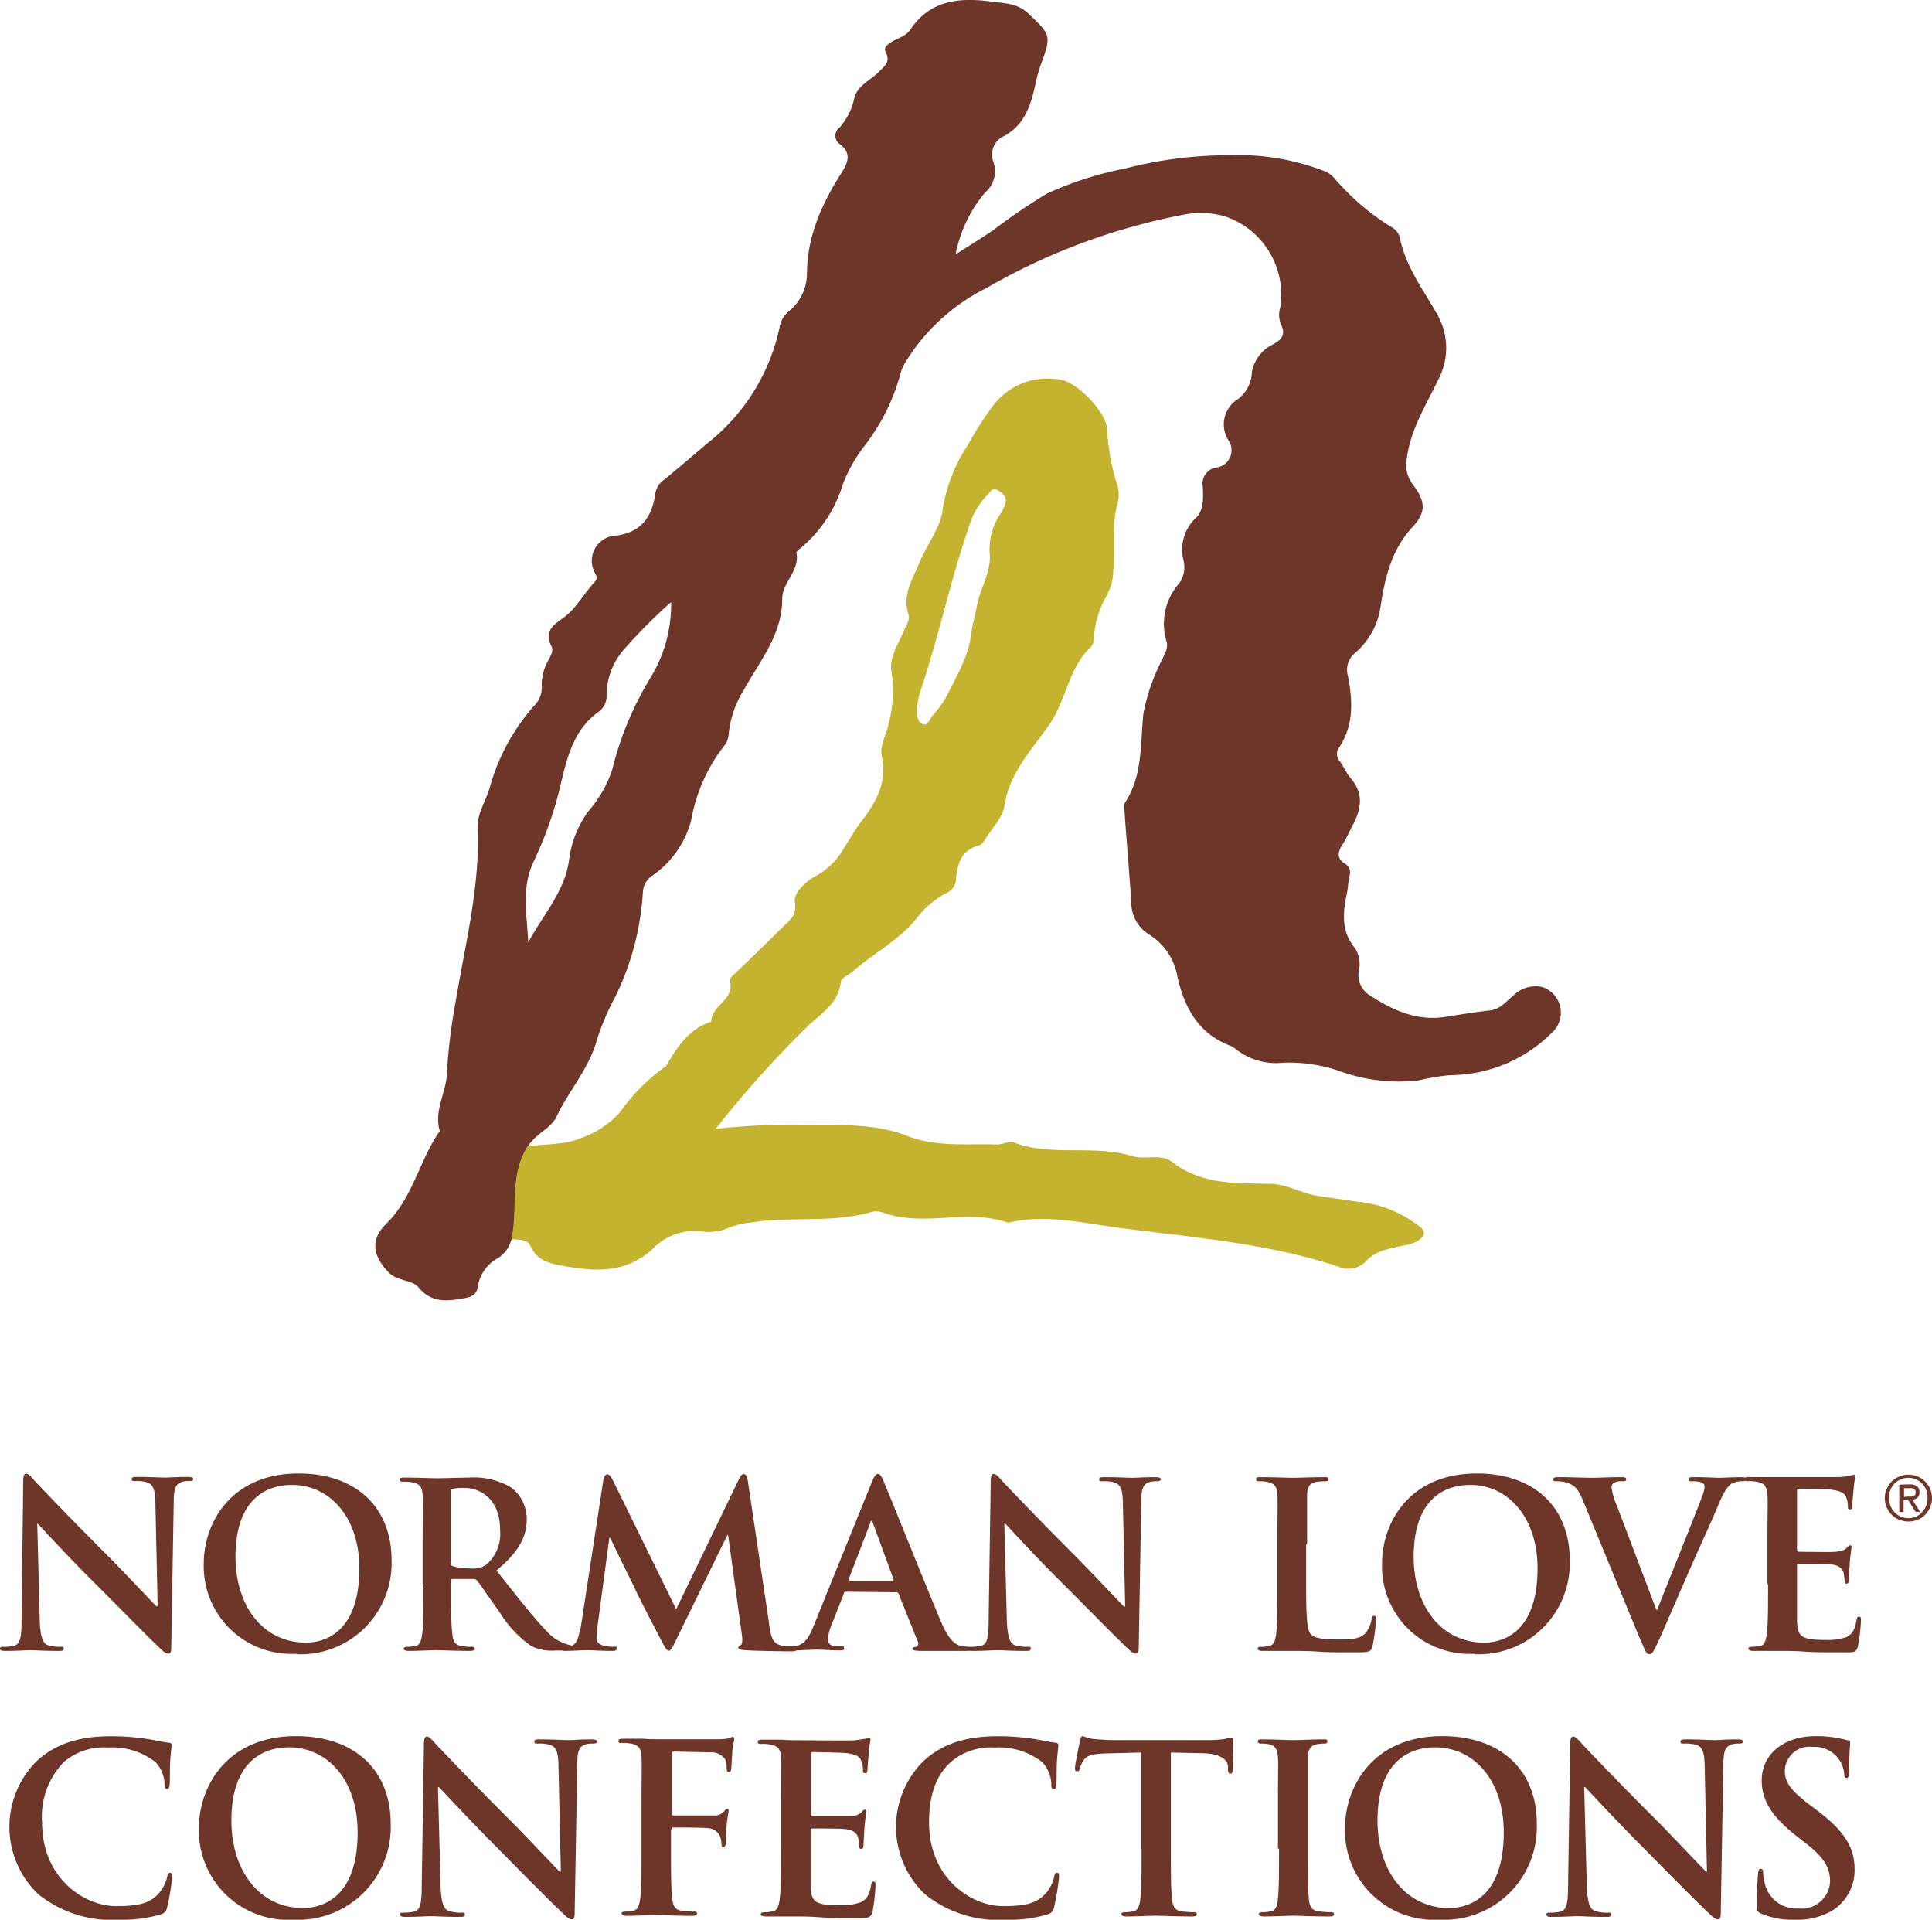 <?xml version="1.0" encoding="utf-8"?>
<svg xmlns="http://www.w3.org/2000/svg" xmlns:xlink="http://www.w3.org/1999/xlink" id="Layer_1" data-name="Layer 1" viewBox="0 0 178.92 177.75">
  <defs>
    <clipPath id="clip-path" transform="translate(0 0)">
      <rect width="178.92" height="177.75" fill="none"/>
    </clipPath>
  </defs>
  <g clip-path="url(#clip-path)">
    <path d="M47.34,114.83a2.84,2.84,0,0,1-1.21,1.65,3.67,3.67,0,0,0-1.89,2.67c-.11.77-.61.94-1.27,1.06-1.56.28-3,.45-4.2-1-.61-.74-2-.56-2.8-1.42-1.43-1.49-1.7-3-.24-4.44,2.51-2.42,3.09-5.91,5-8.63-.57-1.88.6-3.55.66-5.36a50.39,50.39,0,0,1,.78-6.46c.89-5.43,2.31-10.79,2.06-16.37,0-1.25.73-2.32,1.09-3.49a19.21,19.21,0,0,1,4.11-7.66,2.37,2.37,0,0,0,.74-1.79,4.63,4.63,0,0,1,.6-2.44c.21-.42.53-.87.29-1.33-.65-1.3.08-1.9,1.05-2.57,1.25-.88,1.95-2.29,3-3.41.3-.33.06-.61-.07-.9a2.33,2.33,0,0,1,1.66-3.31c2.59-.22,3.67-1.62,4-4a1.88,1.88,0,0,1,.85-1.24c1.34-1.11,2.67-2.25,4-3.38a18.55,18.55,0,0,0,6.65-10.72A2.39,2.39,0,0,1,73,28.87a4.53,4.53,0,0,0,1.73-3.44c0-3.57,1.4-6.61,3.25-9.5.61-1,.83-1.76-.17-2.56a.94.94,0,0,1-.06-1.56,6,6,0,0,0,1.37-2.74c.3-1.18,1.51-1.63,2.28-2.43.51-.52,1.08-.9.64-1.77-.26-.5.15-.73.54-1,.6-.36,1.33-.52,1.75-1.16C86.2-.08,89-.24,91.93.16c1.14.15,2.31.15,3.28,1.07,2.11,2,2.18,2.06,1.17,4.78a13.23,13.23,0,0,0-.49,1.77c-.41,1.93-1,3.77-2.87,4.8A1.88,1.88,0,0,0,92,15a2.58,2.58,0,0,1-.76,2.81,12.54,12.54,0,0,0-2.74,5.74c1.17-.75,2.35-1.47,3.5-2.25a52.29,52.29,0,0,1,5-3.4,32.82,32.82,0,0,1,7.2-2.3,38.78,38.78,0,0,1,9.86-1.23,21.9,21.9,0,0,1,8.71,1.52,2.38,2.38,0,0,1,.88.7,22.37,22.37,0,0,0,5.15,4.4,1.58,1.58,0,0,1,.85,1.06c.53,2.66,2.17,4.78,3.46,7.08a6.22,6.22,0,0,1,.12,5.95c-1.13,2.38-2.57,4.6-2.94,7.31a3,3,0,0,0,.56,2.48c1.15,1.52,1.26,2.51,0,3.89-2,2.12-2.59,4.74-3,7.42a6.94,6.94,0,0,1-2.31,4.24,2,2,0,0,0-.72,2.12c.46,2.3.58,4.59-.81,6.68a1,1,0,0,0,.09,1.29c.35.5.59,1.1,1,1.56,1.26,1.46.93,2.93.13,4.43-.31.59-.58,1.2-.94,1.75s-.56,1.25.27,1.72a.92.92,0,0,1,.42,1.1c-.12.55-.14,1.13-.25,1.68-.38,1.79-.53,3.53.78,5.07a2.84,2.84,0,0,1,.31,2.19,2.19,2.19,0,0,0,1.06,2.16c2.08,1.35,4.27,2.37,6.87,2,1.4-.22,2.8-.45,4.21-.61,1-.11,1.54-.87,2.22-1.41a2.9,2.9,0,0,1,2.61-.77,2.49,2.49,0,0,1,1,4.17,13.4,13.4,0,0,1-9.53,4,23.25,23.25,0,0,0-2.91.49,16,16,0,0,1-7.24-.85,14.38,14.38,0,0,0-5.29-.79,6,6,0,0,1-4.37-1.26,2.06,2.06,0,0,0-.61-.35c-2.9-1.14-4.17-3.55-4.8-6.35a5.7,5.7,0,0,0-2.67-3.94,3.46,3.46,0,0,1-1.6-3c-.19-2.63-.4-5.27-.6-7.91,0-.42-.15-1,0-1.25,1.7-2.55,1.41-5.52,1.73-8.34a18.4,18.4,0,0,1,1.76-5c.21-.52.56-1,.37-1.61A5.66,5.66,0,0,1,109.21,54a2.6,2.6,0,0,0,.4-2.1,4,4,0,0,1,1.08-3.89c.82-.73.74-1.92.7-2.94a1.51,1.51,0,0,1,1.18-1.77,1.62,1.62,0,0,0,1.17-2.57,2.75,2.75,0,0,1,.91-3.78,3.28,3.28,0,0,0,1.29-2.52,3.55,3.55,0,0,1,2-2.57c.75-.42,1.16-.9.69-1.81a2.34,2.34,0,0,1-.08-1.53A7.64,7.64,0,0,0,113.34,20a8.21,8.21,0,0,0-3.88-.09,58.1,58.1,0,0,0-18.07,6.74A18.41,18.41,0,0,0,84,33.3a4.7,4.7,0,0,0-.56,1.12,18.92,18.92,0,0,1-3.34,6.81A13.87,13.87,0,0,0,78,45a12.35,12.35,0,0,1-3.78,5.69c-.18.15-.49.37-.46.5.32,1.68-1.33,2.73-1.32,4.28,0,3.29-2.06,5.7-3.52,8.36A9.42,9.42,0,0,0,67.48,68a1.85,1.85,0,0,1-.37,1,15.62,15.62,0,0,0-3.11,7,9.09,9.09,0,0,1-3.56,5.06,1.93,1.93,0,0,0-.9,1.5A25.43,25.43,0,0,1,57,92.25a24.69,24.69,0,0,0-1.68,3.89c-.7,2.72-2.61,4.78-3.78,7.25-.52,1.12-2,1.61-2.62,2.73-1.77,2.68-.88,5.83-1.54,8.71ZM62.15,55.75A50.22,50.22,0,0,0,57.9,60a6.54,6.54,0,0,0-1.73,4.32,1.78,1.78,0,0,1-.74,1.59c-2.26,1.61-2.91,4.17-3.47,6.58a35.69,35.69,0,0,1-2.55,7.3c-1.16,2.44-.6,5-.49,7.47,1.36-2.55,3.42-4.74,3.79-7.71a9.62,9.62,0,0,1,1.84-4.52,11,11,0,0,0,2.15-3.78,30.11,30.11,0,0,1,3.65-8.68,13,13,0,0,0,1.8-6.85Z" transform="translate(0 0)" fill="#6d3629"/>
  </g>
  <path d="M47.34,114.83c.66-2.88-.23-6,1.54-8.71,1.63-.21,3.41-.1,4.87-.73A8.5,8.5,0,0,0,57.4,103a17.92,17.92,0,0,1,4.17-4.21s.09,0,.11-.09c1-1.71,2.11-3.43,4.18-4.1,0-1.5,2.16-2,1.75-3.72-.09-.37.37-.63.63-.9,1.39-1.35,2.79-2.69,4.16-4.06.65-.65,1.42-1.06,1.21-2.41-.14-.88,1.11-2,2.09-2.48a6.67,6.67,0,0,0,2.44-2.48c.55-.82,1-1.7,1.63-2.49,1.35-1.77,2.41-3.6,1.9-6-.23-1.07.42-2,.61-3a11.78,11.78,0,0,0,.29-4.81c-.28-1.37.64-2.62,1.15-3.88.19-.48.59-1,.42-1.47-.6-1.82.35-3.2,1-4.79s2-3.31,2.17-5a15.08,15.08,0,0,1,2.38-6A29.7,29.7,0,0,1,92,37.51a6.33,6.33,0,0,1,6.15-2.36c1.53.15,4.31,3,4.37,4.57a21.06,21.06,0,0,0,.85,4.87,3.26,3.26,0,0,1,.18,1.81c-.7,2.37-.22,4.81-.52,7.2a5.62,5.62,0,0,1-.7,1.84,8.33,8.33,0,0,0-1,3.36,1.68,1.68,0,0,1-.28,1.08c-2.11,1.95-2.29,4.92-3.85,7.18s-3.71,4.45-4.18,7.54c-.17,1.12-1.18,2.12-1.83,3.17-.11.19-.29.44-.48.49-1.71.43-2.07,1.76-2.18,3.24a1.49,1.49,0,0,1-1,1.24,8.72,8.72,0,0,0-2.73,2.4c-1.65,2-4,3.18-5.94,4.9-.34.3-.93.44-1,.92-.25,2-1.8,2.85-3,4a99,99,0,0,0-8.58,9.56,65.29,65.29,0,0,1,8.35-.37c3.13,0,6.53-.1,9.32,1s5.6.72,8.4.82c.51,0,1.11-.35,1.53-.19,3.56,1.35,7.4.16,11,1.27,1.17.36,2.65-.27,3.71.56,2.72,2.1,5.86,1.93,9,2,1.62,0,3.12,1,4.78,1.17,1.35.17,2.69.43,4,.56a11.1,11.1,0,0,1,5,2.15c.87.57.47,1.11-.2,1.48a4.72,4.72,0,0,1-1.21.36c-1.27.29-2.55.42-3.54,1.53a2.23,2.23,0,0,1-2.38.45c-6.55-2.18-13.41-2.73-20.19-3.59-3.43-.44-6.9-1.34-10.42-.52a.34.34,0,0,1-.14,0c-3.72-1.3-7.68.42-11.4-.89a2.06,2.06,0,0,0-1.12-.11c-3.68,1.09-7.52.39-11.25,1a8.14,8.14,0,0,0-2.06.49,4.49,4.49,0,0,1-2.6.31,5.42,5.42,0,0,0-4.39,1.61c-2.46,2.27-5.18,2.14-8.09,1.64-1.3-.23-2.59-.42-3.24-1.86-.32-.72-1.12-.56-1.76-.66ZM84.9,65.73c0,.46.06,1.11.54,1.32s.67-.49.94-.82A9.34,9.34,0,0,0,87.7,64.4c.85-1.76,1.92-3.47,2.2-5.44.13-1,.39-1.93.58-2.89.31-1.66,1.35-3.17,1.17-4.89a5.79,5.79,0,0,1,1-3.6,3.9,3.9,0,0,0,.46-1c.17-.64-.32-.94-.75-1.22s-.66.19-.88.43A7,7,0,0,0,90,48C88.09,53.31,87,58.82,85.19,64.13a10.38,10.38,0,0,0-.29,1.6Z" transform="translate(0 0)" fill="#c3b32f"/>
  <path d="M3.45,141.09h.06c.38.4,2.75,3,5.07,5.3s4.93,5,6.28,6.26c.23.23.48.46.72.46s.28-.19.28-.66L16.09,139c0-1.19.19-1.63.79-1.8a2.09,2.09,0,0,1,.64-.07c.25,0,.38-.06.38-.19s-.21-.19-.49-.19c-1,0-1.85.06-2.09.06-.44,0-1.47-.06-2.57-.06-.32,0-.56,0-.56.19s.09.19.35.19a3.39,3.39,0,0,1,1.12.13c.51.21.71.62.73,1.91l.21,9.56h-.11c-.36-.34-3.23-3.4-4.68-4.85-3.11-3.09-6.34-6.49-6.6-6.77s-.55-.66-.78-.66-.28.3-.28.72L2,149.73c0,1.85-.11,2.47-.66,2.64a4,4,0,0,1-1,.11c-.21,0-.34,0-.34.17s.19.21.47.21c1.1,0,2.11-.07,2.3-.07.4,0,1.25.07,2.64.07.29,0,.49,0,.49-.21s-.13-.17-.37-.17a3.56,3.56,0,0,1-1.1-.15c-.43-.15-.71-.71-.75-2.37l-.23-8.87Zm24,12.07a8.42,8.42,0,0,0,8.81-8.73c0-4.87-3.3-8-8.6-8-6.38,0-8.79,4.7-8.79,8.34a8.11,8.11,0,0,0,8.58,8.35Zm.9-1.07c-4.09,0-6.54-3.51-6.54-7.94,0-5.3,2.79-6.66,5.24-6.66,3.49,0,6.23,3,6.23,7.73,0,6.15-3.44,6.87-4.93,6.87Zm10.87-5.4c0,1.95,0,3.63-.11,4.53-.08.62-.19,1.09-.61,1.17a3.61,3.61,0,0,1-.77.09c-.25,0-.34.06-.34.17s.15.21.43.21c.85,0,2.19-.07,2.59-.07s1.9.07,3.13.07c.28,0,.43-.07.43-.21s-.09-.17-.26-.17-.72,0-1-.09c-.64-.08-.77-.55-.83-1.17-.11-.9-.11-2.58-.11-4.56v-.29a.15.15,0,0,1,.17-.17l1.85,0a.45.45,0,0,1,.39.15c.27.32,1.25,1.76,2.1,2.94a10.37,10.37,0,0,0,2.92,3.12,4.31,4.31,0,0,0,2.28.41h2c.25,0,.4,0,.4-.21s-.08-.17-.25-.17a3.82,3.82,0,0,1-.6-.07A4.18,4.18,0,0,1,50.59,151c-1.26-1.32-2.73-3.21-4.62-5.59,2.15-1.75,2.81-3.2,2.81-4.77a3.69,3.69,0,0,0-1.45-2.92,6.84,6.84,0,0,0-3.91-.91c-.66,0-2.28.06-3,.06-.45,0-1.79-.06-2.92-.06-.32,0-.47,0-.47.19s.13.19.36.19a3.77,3.77,0,0,1,.83.07c.71.14.88.49.92,1.21s0,1.28,0,4.51v3.75Zm2.51-8.54c0-.17,0-.25.19-.3a5,5,0,0,1,1.13-.08c1.26,0,3.26.87,3.26,3.89a3.76,3.76,0,0,1-1.26,3.2,2.16,2.16,0,0,1-1.51.36,6,6,0,0,1-1.62-.21c-.15-.07-.19-.15-.19-.39v-6.47Zm12,12.58c-.11.72-.28,1.55-.88,1.68a2.45,2.45,0,0,1-.63.07c-.22,0-.34,0-.34.14s.17.24.38.24c.68,0,1.7-.07,2.11-.07s1.34.07,2.23.07c.32,0,.51,0,.51-.24s-.15-.14-.32-.14a4.49,4.49,0,0,1-.89-.11c-.36-.09-.64-.28-.64-.68a8.91,8.91,0,0,1,.06-1l1.11-8.3h.08c.75,1.59,2,4.1,2.22,4.55.25.6,1.93,3.85,2.45,4.83.34.64.55,1.07.74,1.07s.3-.19.79-1.19l4.64-9.5h.08l1.28,9.26c.08.6,0,.87-.11.92s-.23.12-.23.23.13.19.62.23c.85.07,3.78.11,4.32.11.29,0,.55-.06.55-.23s-.15-.15-.34-.15a4.28,4.28,0,0,1-1.32-.21c-.64-.2-.85-.81-1-2.16l-1.94-13c-.06-.45-.19-.66-.38-.66s-.3.17-.47.51l-5.79,12-5.81-11.83c-.28-.55-.4-.66-.57-.66s-.3.19-.37.55l-2.1,13.71ZM83,147.43a.21.21,0,0,1,.22.15L85,152a.34.34,0,0,1-.19.49c-.22,0-.3.07-.3.2s.26.14.64.17c1.7,0,3.25,0,4,0s1,0,1-.21-.11-.17-.28-.17a5.06,5.06,0,0,1-.89-.09c-.45-.11-1.07-.4-1.87-2.32-1.37-3.23-4.77-11.75-5.28-12.92-.21-.49-.34-.68-.53-.68s-.34.23-.6.85l-5.34,13.2c-.43,1.06-.83,1.79-1.81,1.91-.17,0-.47,0-.66,0s-.26,0-.26.17.13.21.41.21c1.11,0,2.28-.07,2.51-.07.66,0,1.57.07,2.26.07.23,0,.36,0,.36-.21s-.07-.17-.32-.17h-.32c-.66,0-.85-.28-.85-.66a3.91,3.91,0,0,1,.32-1.3l1.15-2.92c0-.13.08-.17.19-.17Zm-4.32-1.06c-.08,0-.1-.07-.08-.15l2-5.22c0-.08.06-.19.12-.19s.09.11.11.19l1.92,5.24c0,.06,0,.13-.11.13Zm14.37-5.28h.06c.39.4,2.75,3,5.07,5.3s4.94,5,6.28,6.26c.23.23.49.46.72.46s.28-.19.28-.66l.23-13.43c0-1.19.19-1.63.79-1.8a2.09,2.09,0,0,1,.64-.07c.25,0,.38-.06.38-.19s-.21-.19-.49-.19c-1,0-1.85.06-2.09.06-.44,0-1.46-.06-2.57-.06-.32,0-.55,0-.55.19s.08.19.34.19a3.36,3.36,0,0,1,1.12.13c.52.21.71.62.73,1.91l.21,9.56h-.11c-.36-.34-3.23-3.4-4.68-4.85-3.1-3.09-6.34-6.49-6.59-6.77s-.56-.66-.79-.66-.28.3-.28.72l-.19,12.54c0,1.85-.11,2.47-.66,2.64a4,4,0,0,1-1,.11c-.21,0-.34,0-.34.17s.19.21.47.21c1.11,0,2.11-.07,2.3-.07.4,0,1.25.07,2.64.07.3,0,.49,0,.49-.21s-.13-.17-.37-.17a3.56,3.56,0,0,1-1.1-.15c-.43-.15-.7-.71-.75-2.37l-.23-8.87Zm28,1.85c0-3.23,0-3.83,0-4.51s.21-1.11.79-1.21a4.73,4.73,0,0,1,.83-.07c.25,0,.38,0,.38-.19s-.15-.19-.45-.19c-.83,0-2.38.06-2.89.06s-1.92-.06-2.92-.06c-.32,0-.46,0-.46.19s.12.19.36.19a2.75,2.75,0,0,1,.7.07c.7.14.87.49.91,1.21s0,1.28,0,4.51v3.75c0,1.95,0,3.63-.11,4.53-.08.62-.19,1.09-.62,1.17a3.51,3.51,0,0,1-.76.09c-.26,0-.34.06-.34.17s.15.21.42.21c.43,0,1,0,1.47,0s1,0,1.21,0c.88,0,1.64,0,2.6.07s2.06.06,3.6.06c1.1,0,1.21-.1,1.34-.57a17,17,0,0,0,.32-2.45c0-.26,0-.36-.17-.36s-.22.12-.24.32a2.66,2.66,0,0,1-.55,1.27c-.53.58-1.36.6-2.49.6-1.66,0-2.21-.15-2.58-.47s-.44-1.85-.44-4.57v-3.75Zm15.51,10.22a8.42,8.42,0,0,0,8.81-8.73c0-4.87-3.3-8-8.59-8-6.39,0-8.79,4.7-8.79,8.34a8.1,8.1,0,0,0,8.57,8.35Zm.9-1.07c-4.09,0-6.54-3.51-6.54-7.94,0-5.3,2.79-6.66,5.24-6.66,3.49,0,6.23,3,6.23,7.73,0,6.15-3.44,6.87-4.93,6.87Zm14.49-.23c.4,1,.53,1.3.81,1.3s.42-.34,1-1.58c.47-1.06,1.47-3.38,2.83-6.49,1.15-2.62,1.72-3.77,2.55-5.77.58-1.36.9-1.72,1.17-1.91a1.84,1.84,0,0,1,1-.26c.21,0,.34,0,.34-.19s-.17-.19-.45-.19c-.64,0-1.64.06-2,.06s-1.17-.06-2.24-.06c-.4,0-.59,0-.59.21s.17.17.36.17a2.65,2.65,0,0,1,.85.11.4.4,0,0,1,.28.4,2.87,2.87,0,0,1-.19.79c-.51,1.4-3.28,8.26-4.2,10.6h-.08l-3.66-9.66a6.38,6.38,0,0,1-.49-1.64.52.52,0,0,1,.21-.45,1.51,1.51,0,0,1,.83-.15c.19,0,.32,0,.32-.19s-.23-.19-.49-.19c-1.06,0-2.09.06-2.62.06-.74,0-2-.06-3.08-.06-.32,0-.56,0-.56.19s.07.19.26.19a3.12,3.12,0,0,1,.83.09c.76.21,1.13.44,1.62,1.61l5.36,13Zm11.79-5.17c0,1.95,0,3.63-.11,4.53-.08.62-.19,1.09-.61,1.17a3.61,3.61,0,0,1-.77.09c-.26,0-.34.06-.34.17s.15.21.43.21,1,0,1.46,0,1,0,1.22,0c.64,0,1.3,0,2.21.07s2.09.06,3.68.06c.81,0,1,0,1.15-.55a16.21,16.21,0,0,0,.28-2.36c0-.22,0-.39-.17-.39s-.19.09-.24.32c-.15.87-.4,1.32-.95,1.58a5.53,5.53,0,0,1-2,.25c-2.17,0-2.52-.32-2.56-1.78,0-.62,0-2.58,0-3.3V145c0-.13,0-.22.13-.22.51,0,2.62,0,3,.07.79.08,1.09.4,1.19.83a4.57,4.57,0,0,1,.09.76c0,.11,0,.19.19.19s.19-.23.19-.4.07-1,.09-1.43c.08-1.08.17-1.42.17-1.55s-.07-.17-.15-.17-.19.11-.34.28-.51.27-1,.32-2.94,0-3.41,0c-.13,0-.15-.09-.15-.24v-5.38c0-.15,0-.21.15-.21.43,0,2.66,0,3,.08,1.07.13,1.28.38,1.43.77a2.46,2.46,0,0,1,.13.76c0,.2,0,.3.19.3s.19-.13.21-.23c0-.26.09-1.19.11-1.41a12.29,12.29,0,0,1,.17-1.38c0-.11,0-.19-.13-.19a2.09,2.09,0,0,0-.34.08,6.39,6.39,0,0,1-.92.13c-.4,0-4.64,0-5.32,0l-1.34,0-1.72,0c-.32,0-.47,0-.47.19s.13.19.36.19a3.77,3.77,0,0,1,.83.07c.7.14.87.49.92,1.21s0,1.28,0,4.51v3.75Z" transform="translate(0 0)" fill="#6d3629"/>
  <path d="M11,177.75a12.51,12.51,0,0,0,3.91-.5.77.77,0,0,0,.56-.63,20.25,20.25,0,0,0,.48-2.88c0-.17-.05-.33-.2-.33s-.22.09-.28.44a3.64,3.64,0,0,1-.74,1.43c-.86,1-2,1.21-4,1.21-2.9,0-6.83-2.56-6.83-7.72a7.25,7.25,0,0,1,2-5.61A5.64,5.64,0,0,1,10,161.81a6.47,6.47,0,0,1,4.4,1.35,3.07,3.07,0,0,1,.84,2c0,.31.05.48.22.48s.24-.17.26-.5,0-1.63.06-2.34.11-1,.11-1.19-.08-.24-.32-.26c-.65-.07-1.35-.27-2.17-.37a21.42,21.42,0,0,0-3.14-.22c-3.24,0-5.3.87-6.86,2.3a8.6,8.6,0,0,0,.16,12.34A10.83,10.83,0,0,0,11,177.75Zm16.18,0a8.58,8.58,0,0,0,9-8.89c0-5-3.37-8.11-8.76-8.11-6.51,0-9,4.79-9,8.5a8.26,8.26,0,0,0,8.74,8.5Zm.91-1.08c-4.16,0-6.66-3.58-6.66-8.09,0-5.4,2.84-6.79,5.34-6.79,3.55,0,6.35,3,6.35,7.87,0,6.27-3.51,7-5,7Zm12.49-11.21h.06c.39.41,2.8,3,5.17,5.39s5,5.08,6.39,6.38c.24.24.5.48.74.48s.28-.2.28-.68l.24-13.68c0-1.21.19-1.67.8-1.84a2.22,2.22,0,0,1,.65-.07c.26,0,.39-.06.39-.19s-.21-.2-.5-.2c-1.06,0-1.88.07-2.12.07-.46,0-1.5-.07-2.62-.07-.33,0-.57,0-.57.2s.09.19.35.19a3.57,3.57,0,0,1,1.15.13c.52.22.71.63.73,2l.22,9.73h-.11c-.37-.35-3.29-3.47-4.77-4.94-3.16-3.15-6.46-6.62-6.72-6.9s-.56-.67-.8-.67-.28.3-.28.74l-.2,12.77c0,1.89-.11,2.51-.67,2.69a4.15,4.15,0,0,1-1,.11c-.21,0-.34,0-.34.17s.19.22.47.22c1.13,0,2.15-.07,2.35-.07.41,0,1.27.07,2.68.07.31,0,.5,0,.5-.22s-.13-.17-.37-.17a3.45,3.45,0,0,1-1.12-.16c-.44-.15-.72-.71-.76-2.4l-.24-9Zm21.64,3.94c0-.15,0-.19.15-.19.37,0,2.67,0,3.21.06a1.3,1.3,0,0,1,1.11.78,2.66,2.66,0,0,1,.13.67c0,.16,0,.31.17.31s.22-.22.22-.41,0-1.15.08-1.59c.07-.67.18-1.21.18-1.34s0-.2-.13-.2-.18.09-.28.22a1.15,1.15,0,0,1-.94.39c-.3,0-.6,0-1,0l-2.78,0c-.13,0-.15-.06-.15-.19v-5.42c0-.24.06-.31.2-.31l3.33.07a1.59,1.59,0,0,1,1.44.65,2.11,2.11,0,0,1,.13.82c0,.24.06.35.21.35s.2-.13.22-.3.09-1.54.11-1.76c.06-.56.17-.82.17-1a.17.17,0,0,0-.15-.19c-.11,0-.22.09-.35.13a5.09,5.09,0,0,1-.89.09c-.5,0-4.9,0-5.72,0-.3,0-.8,0-1.37-.05l-1.75,0c-.33,0-.5,0-.5.22s.15.17.37.17a3.87,3.87,0,0,1,.84.07c.72.15.89.5.93,1.24s0,1.3,0,4.59v3.82c0,2.08,0,3.71-.11,4.62-.09.63-.2,1.1-.63,1.19a3.63,3.63,0,0,1-.78.09c-.24,0-.33.06-.33.17s.16.22.46.22c.82,0,2.19-.07,2.75-.07s1.93.07,3.3.07c.33,0,.48-.07.48-.22s-.09-.17-.37-.17a10,10,0,0,1-1.09-.09c-.65-.09-.78-.56-.84-1.19-.11-.91-.11-2.54-.11-4.62V169.4Zm10.1,1.76c0,2,0,3.71-.1,4.62-.09.63-.2,1.1-.63,1.19a3.81,3.81,0,0,1-.78.09c-.26,0-.35.06-.35.17s.15.22.43.22c.44,0,1,0,1.5,0s1,0,1.24,0c.65,0,1.32,0,2.25.07s2.13.06,3.75.06c.83,0,1,0,1.17-.56a16.91,16.91,0,0,0,.28-2.41c0-.22,0-.39-.17-.39s-.19.09-.24.33c-.15.89-.41,1.34-1,1.6a5.54,5.54,0,0,1-2,.26c-2.21,0-2.56-.33-2.6-1.82,0-.63,0-2.62,0-3.36v-1.72c0-.12,0-.21.13-.21.52,0,2.66,0,3.08.06.8.09,1.1.42,1.21.85a4.79,4.79,0,0,1,.09.78c0,.11,0,.2.19.2s.2-.24.2-.42.06-1,.08-1.45c.09-1.11.18-1.45.18-1.58s-.07-.18-.15-.18-.2.11-.35.29a1.54,1.54,0,0,1-1,.32c-.5,0-3,0-3.47,0-.13,0-.15-.08-.15-.23v-5.49c0-.15,0-.22.15-.22.43,0,2.71.05,3.08.09,1.08.13,1.3.39,1.45.78a2.29,2.29,0,0,1,.13.78c0,.2,0,.3.2.3s.19-.13.21-.23c0-.27.09-1.22.11-1.44.07-1,.17-1.25.17-1.41s0-.19-.13-.19a2.46,2.46,0,0,0-.34.09c-.18,0-.52.08-.93.13s-4.73,0-5.43,0c-.3,0-.8,0-1.36-.05l-1.76,0c-.32,0-.48,0-.48.2s.13.19.37.19a3.91,3.91,0,0,1,.85.07c.71.15.89.5.93,1.24s0,1.3,0,4.59v3.82Zm20.82,6.59a12.41,12.41,0,0,0,3.9-.5.77.77,0,0,0,.57-.63,21.5,21.5,0,0,0,.47-2.88c0-.17,0-.33-.19-.33s-.22.09-.28.44a3.64,3.64,0,0,1-.74,1.43c-.87,1-2,1.21-4,1.21-2.9,0-6.83-2.56-6.83-7.72,0-2.1.41-4.16,2-5.61a5.63,5.63,0,0,1,4.07-1.35,6.48,6.48,0,0,1,4.41,1.35,3.07,3.07,0,0,1,.84,2c0,.31,0,.48.22.48s.24-.17.26-.5,0-1.63.06-2.34.11-1,.11-1.19-.09-.24-.32-.26c-.65-.07-1.35-.27-2.17-.37a21.46,21.46,0,0,0-3.15-.22c-3.23,0-5.29.87-6.85,2.3a8.59,8.59,0,0,0,.15,12.34,10.87,10.87,0,0,0,7.44,2.36Zm12.58-6.59c0,2,0,3.71-.11,4.62-.07.63-.2,1.1-.63,1.19a3.81,3.81,0,0,1-.78.09c-.26,0-.35.06-.35.17s.15.22.44.22c.86,0,2.23-.07,2.73-.07s2,.07,3.4.07c.24,0,.41-.07.41-.22s-.1-.17-.34-.17a10,10,0,0,1-1.11-.09c-.65-.09-.78-.56-.84-1.17-.11-.93-.11-2.65-.11-4.64v-8.89l2.73.06c1.93,0,2.52.65,2.56,1.22l0,.24c0,.32.07.43.24.43s.17-.13.19-.35c0-.56.07-2.06.07-2.51s0-.46-.17-.46-.26,0-.59.11a10.9,10.9,0,0,1-1.5.11h-8.58c-.72,0-1.54-.05-2.17-.11a4.69,4.69,0,0,1-.93-.26c-.13,0-.2.13-.26.41s-.46,2.15-.46,2.49,0,.35.2.35.19-.08.23-.26a3.12,3.12,0,0,1,.37-.76c.33-.47.85-.58,2.11-.63l3.23-.08v8.89Zm12.73,0c0,2.1,0,3.81-.11,4.72-.07.63-.2,1-.63,1.09a3.81,3.81,0,0,1-.78.09c-.26,0-.35.06-.35.17s.15.22.43.22c.87,0,2.24-.07,2.74-.07s1.95.07,3.38.07c.24,0,.41-.07.41-.22s-.11-.17-.35-.17a9.79,9.79,0,0,1-1.1-.09c-.65-.09-.8-.48-.87-1.06-.09-.94-.09-2.65-.09-4.75v-3.82c0-3.29,0-3.9,0-4.59s.21-1.13.8-1.24a3.14,3.14,0,0,1,.65-.07c.22,0,.35,0,.35-.21s-.18-.18-.46-.18c-.82,0-2.1.07-2.64.07s-2-.07-2.82-.07c-.35,0-.52,0-.52.18s.13.21.34.21a3,3,0,0,1,.79.09c.47.11.69.48.73,1.22s0,1.3,0,4.59v3.82Zm14.87,6.59a8.58,8.58,0,0,0,9-8.89c0-5-3.36-8.11-8.76-8.11-6.51,0-9,4.79-9,8.5a8.26,8.26,0,0,0,8.74,8.5Zm.91-1.08c-4.16,0-6.66-3.58-6.66-8.09,0-5.4,2.85-6.79,5.34-6.79,3.56,0,6.35,3,6.35,7.87,0,6.27-3.51,7-5,7Zm12.49-11.21h.07c.39.41,2.79,3,5.16,5.39s5,5.08,6.39,6.38c.24.24.5.48.74.48s.28-.2.28-.68l.24-13.68c0-1.21.2-1.67.8-1.84a2.22,2.22,0,0,1,.65-.07c.27,0,.4-.06.4-.19s-.22-.2-.5-.2c-1.07,0-1.89.07-2.13.07-.45,0-1.49-.07-2.62-.07-.33,0-.57,0-.57.2s.09.19.35.19a3.57,3.57,0,0,1,1.15.13c.52.22.72.63.74,2l.21,9.73H158c-.37-.35-3.3-3.47-4.77-4.94-3.17-3.15-6.47-6.62-6.73-6.9s-.56-.67-.8-.67-.28.3-.28.74l-.2,12.77c0,1.89-.1,2.51-.67,2.69a4.13,4.13,0,0,1-1,.11c-.22,0-.35,0-.35.17s.19.22.48.22c1.12,0,2.14-.07,2.34-.07.41,0,1.28.07,2.69.07.3,0,.5,0,.5-.22s-.13-.17-.37-.17a3.47,3.47,0,0,1-1.13-.16c-.43-.15-.72-.71-.76-2.4l-.24-9Zm19.58,12.29a6.21,6.21,0,0,0,3.45-.89,4.37,4.37,0,0,0,2-3.77c0-2.06-.93-3.56-3.56-5.53l-.61-.46c-1.79-1.36-2.29-2.12-2.29-3.12a2.28,2.28,0,0,1,2.58-2.23,2.73,2.73,0,0,1,2.36,1.06,2.57,2.57,0,0,1,.56,1.43c0,.26.07.39.22.39s.24-.17.24-.65c0-1.69.09-2.32.09-2.6s-.11-.22-.31-.26a10.49,10.49,0,0,0-2.88-.37c-3,0-5,1.71-5,4.1,0,1.75.82,3.27,3.21,5.14l1,.78c1.8,1.41,2.12,2.41,2.12,3.47a2.63,2.63,0,0,1-2.9,2.47,3,3,0,0,1-3.11-2.19,5,5,0,0,1-.19-1.11c0-.17,0-.37-.22-.37s-.23.24-.26.57-.1,1.65-.1,2.84c0,.48.06.58.41.74a7.5,7.5,0,0,0,3.16.56Z" transform="translate(0 0)" fill="#6d3629"/>
  <path d="M176.7,138.57H177a.54.54,0,0,0,.21-.05.44.44,0,0,0,.15-.12.54.54,0,0,0,.05-.24.39.39,0,0,0-.05-.2.37.37,0,0,0-.13-.12l-.18-.05-.2,0h-.52v.81Zm.18-1.13a1.05,1.05,0,0,1,.67.18.69.69,0,0,1,.21.55.61.61,0,0,1-.19.5.8.8,0,0,1-.47.19l.72,1.12h-.42l-.69-1.09h-.42V140h-.4v-2.54Zm-1.8,2a1.87,1.87,0,0,0,.38.59,1.61,1.61,0,0,0,.57.39,1.76,1.76,0,0,0,1.42,0A1.67,1.67,0,0,0,178,140a1.71,1.71,0,0,0,.38-.59,2,2,0,0,0,.13-.74,1.88,1.88,0,0,0-.13-.72,1.81,1.81,0,0,0-.38-.59,1.79,1.79,0,0,0-.56-.38,1.76,1.76,0,0,0-1.42,0,1.73,1.73,0,0,0-.57.38,2,2,0,0,0-.38.59,1.88,1.88,0,0,0-.13.72,2,2,0,0,0,.13.74Zm-.35-1.59a2.17,2.17,0,0,1,.47-.69,2.21,2.21,0,0,1,.7-.45,2.16,2.16,0,0,1,1.68,0,2.21,2.21,0,0,1,.7.45,2.55,2.55,0,0,1,.47.69,2.19,2.19,0,0,1,.17.85,2.21,2.21,0,0,1-.17.87,2.28,2.28,0,0,1-.47.69,2.08,2.08,0,0,1-.7.46,2.29,2.29,0,0,1-1.68,0,2.08,2.08,0,0,1-.7-.46,2,2,0,0,1-.47-.69,2.05,2.05,0,0,1-.18-.87,2,2,0,0,1,.18-.85Z" transform="translate(0 0)" fill="#6d3629"/>
</svg>